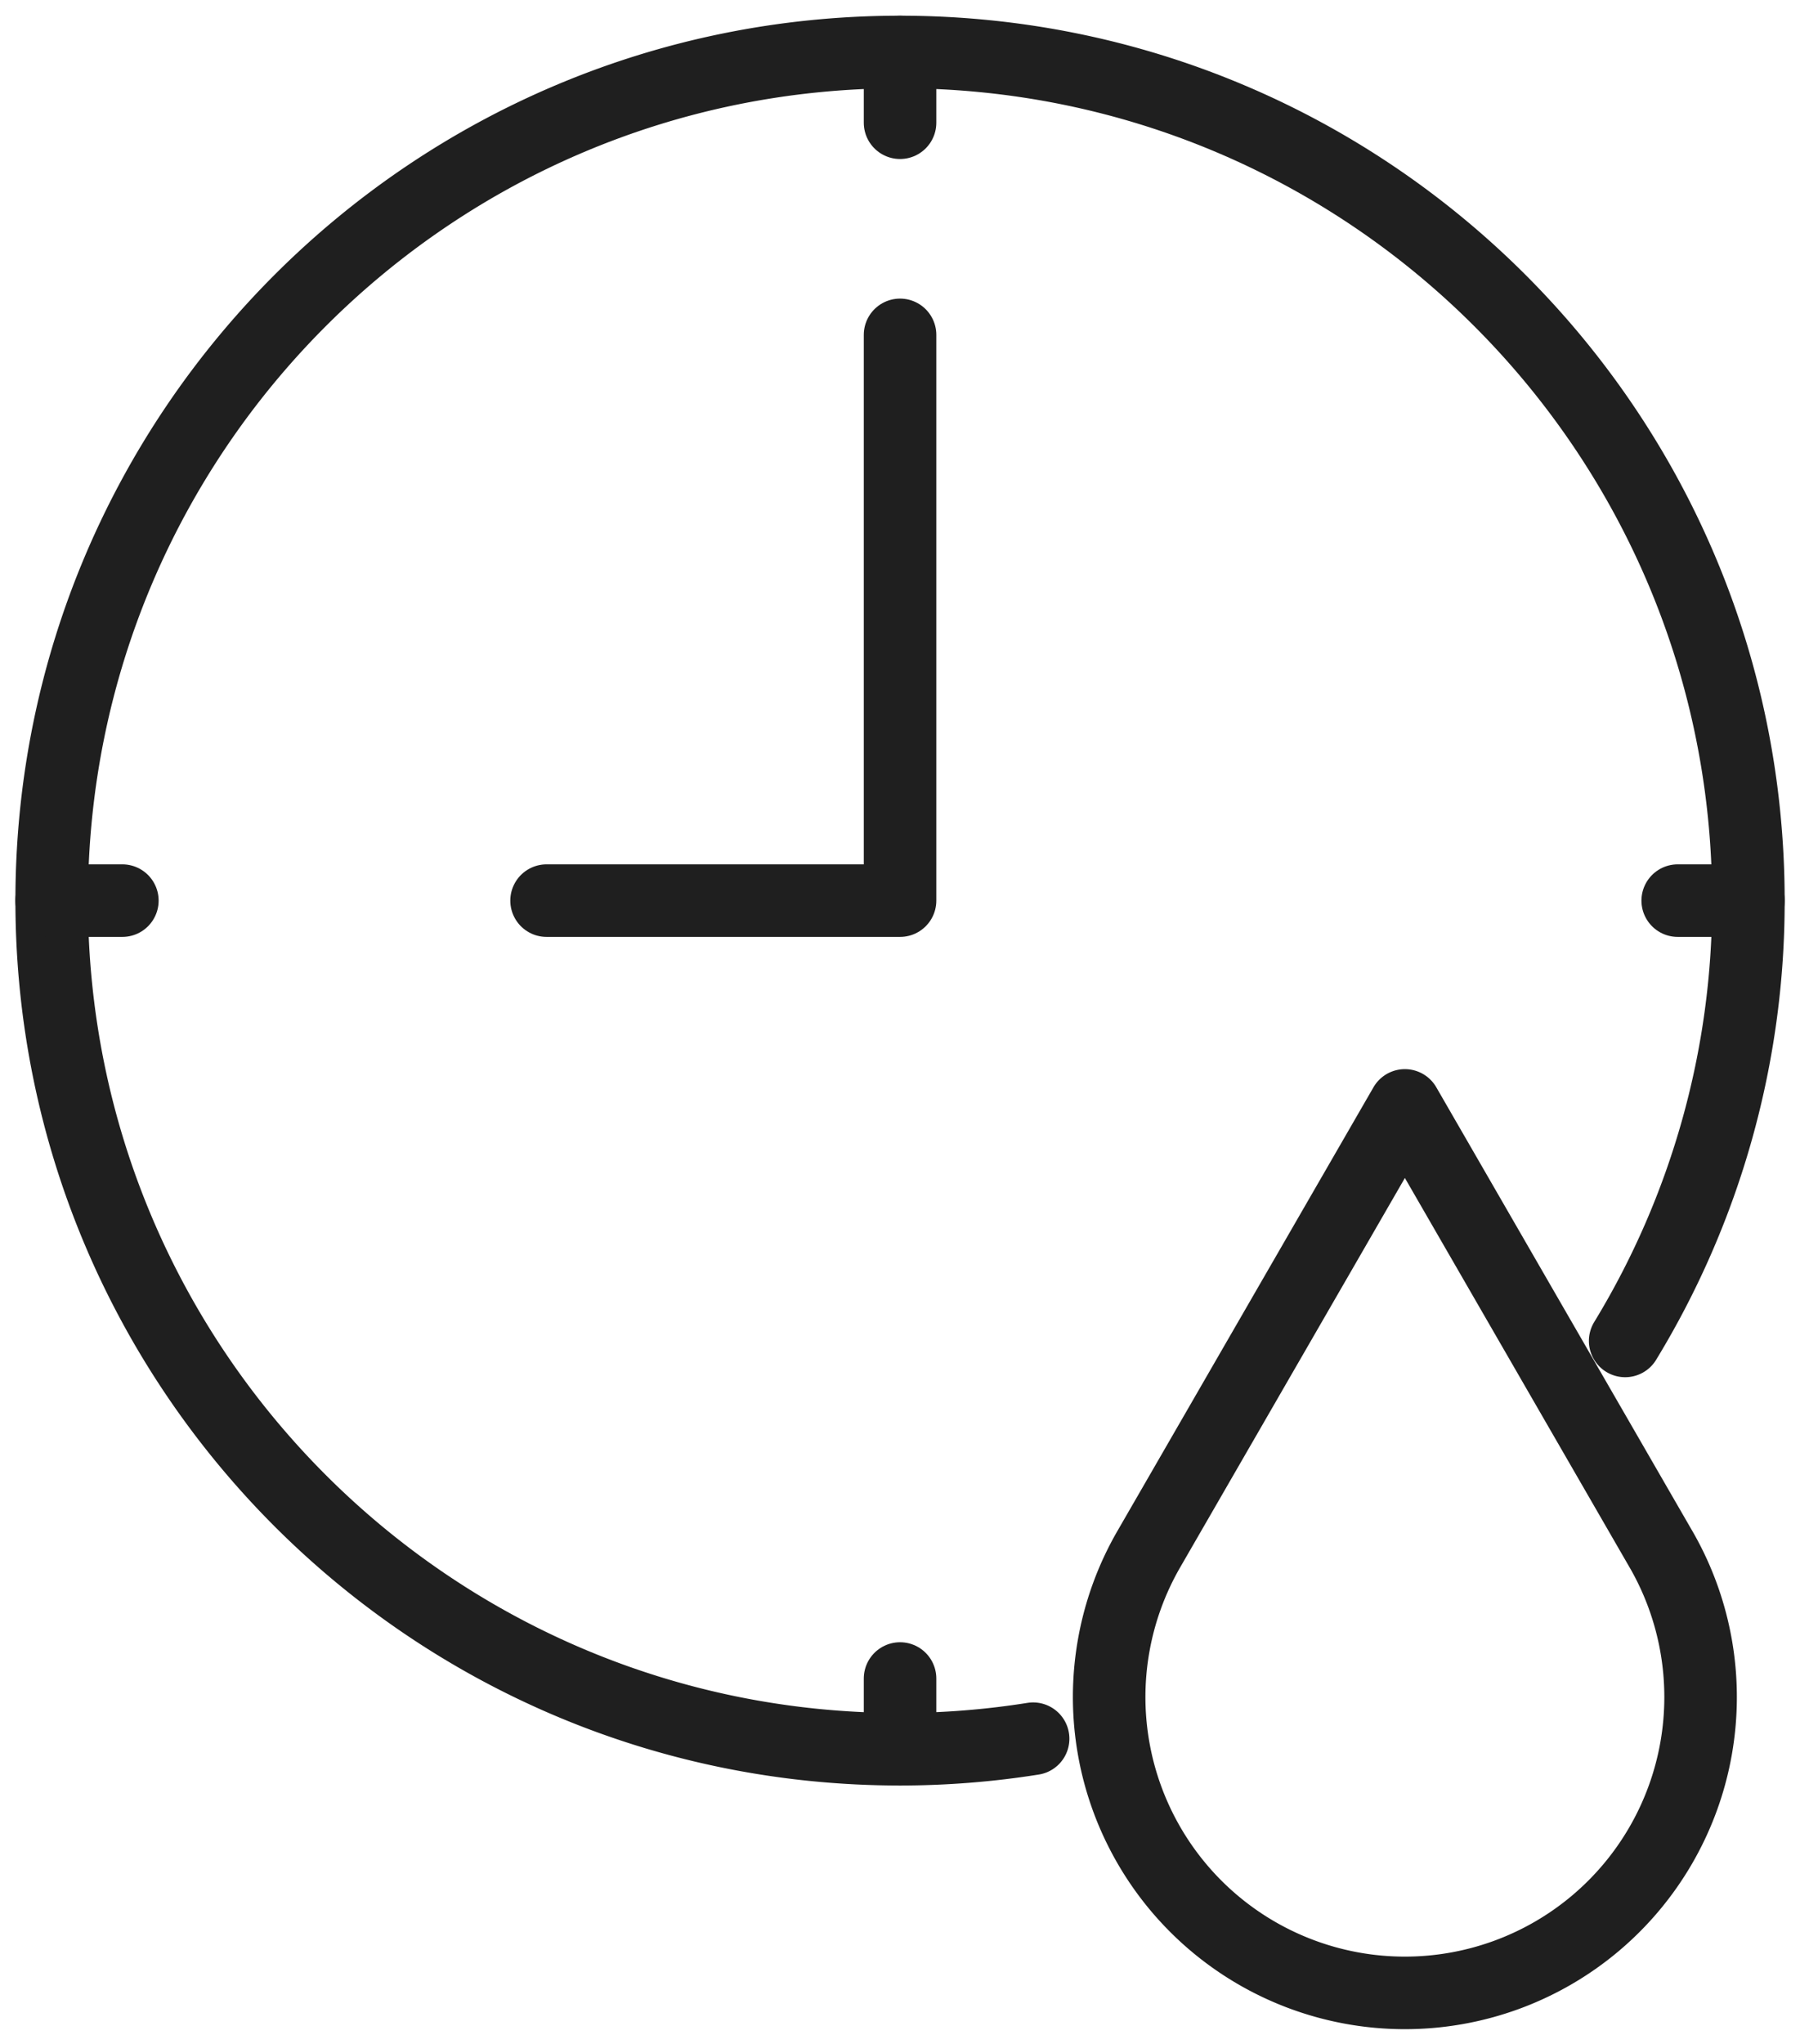 <svg viewBox="425.567 3101.567 49.633 56.35" height="56.35" width="49.633" xmlns="http://www.w3.org/2000/svg"><g data-name="Gruppe 194"><g clip-path="url(&quot;#a&quot;)" transform="translate(410 3087)" data-name="Gruppe 191"><g data-name="Gruppe 195"><path data-name="Linie 22" fill="transparent" stroke="#1f1f1f" stroke-width="2" stroke-linecap="round" stroke-linejoin="round" d="M61.828 39.393h1.95"></path><path data-name="Pfad 131" fill="transparent" stroke="#1f1f1f" stroke-width="2" stroke-linecap="round" stroke-linejoin="round" d="M60.379 51.53a23.261 23.261 0 0 0 3.398-12.138C63.777 26.473 53.304 16 40.384 16S16.992 26.473 16.992 39.392c0 12.92 10.473 23.393 23.392 23.393 1.25 0 2.475-.1 3.67-.29"></path><path data-name="Pfad 132" fill="transparent" stroke="#1f1f1f" stroke-width="2" stroke-linecap="round" stroke-linejoin="round" d="M40.385 23.798v15.595h-9.747"></path><path data-name="Linie 23" fill="transparent" stroke="#1f1f1f" stroke-width="2" stroke-linecap="round" stroke-linejoin="round" d="M18.941 39.393h-1.95"></path><path data-name="Linie 24" fill="transparent" stroke="#1f1f1f" stroke-width="2" stroke-linecap="round" stroke-linejoin="round" d="M40.385 17.95V16"></path><path data-name="Linie 25" fill="transparent" stroke="#1f1f1f" stroke-width="2" stroke-linecap="round" stroke-linejoin="round" d="M40.385 60.836v1.95"></path><path data-name="Pfad 133" fill="transparent" stroke="#1f1f1f" stroke-width="2" stroke-linecap="round" stroke-linejoin="round" d="m61.365 57.269-7.06-12.231-7.06 12.23a8.154 8.154 0 1 0 14.12 0Z"></path></g></g></g><defs><clipPath id="a"><path data-name="Rechteck 116" d="M0 0h80v80H0V0z"></path></clipPath></defs></svg>